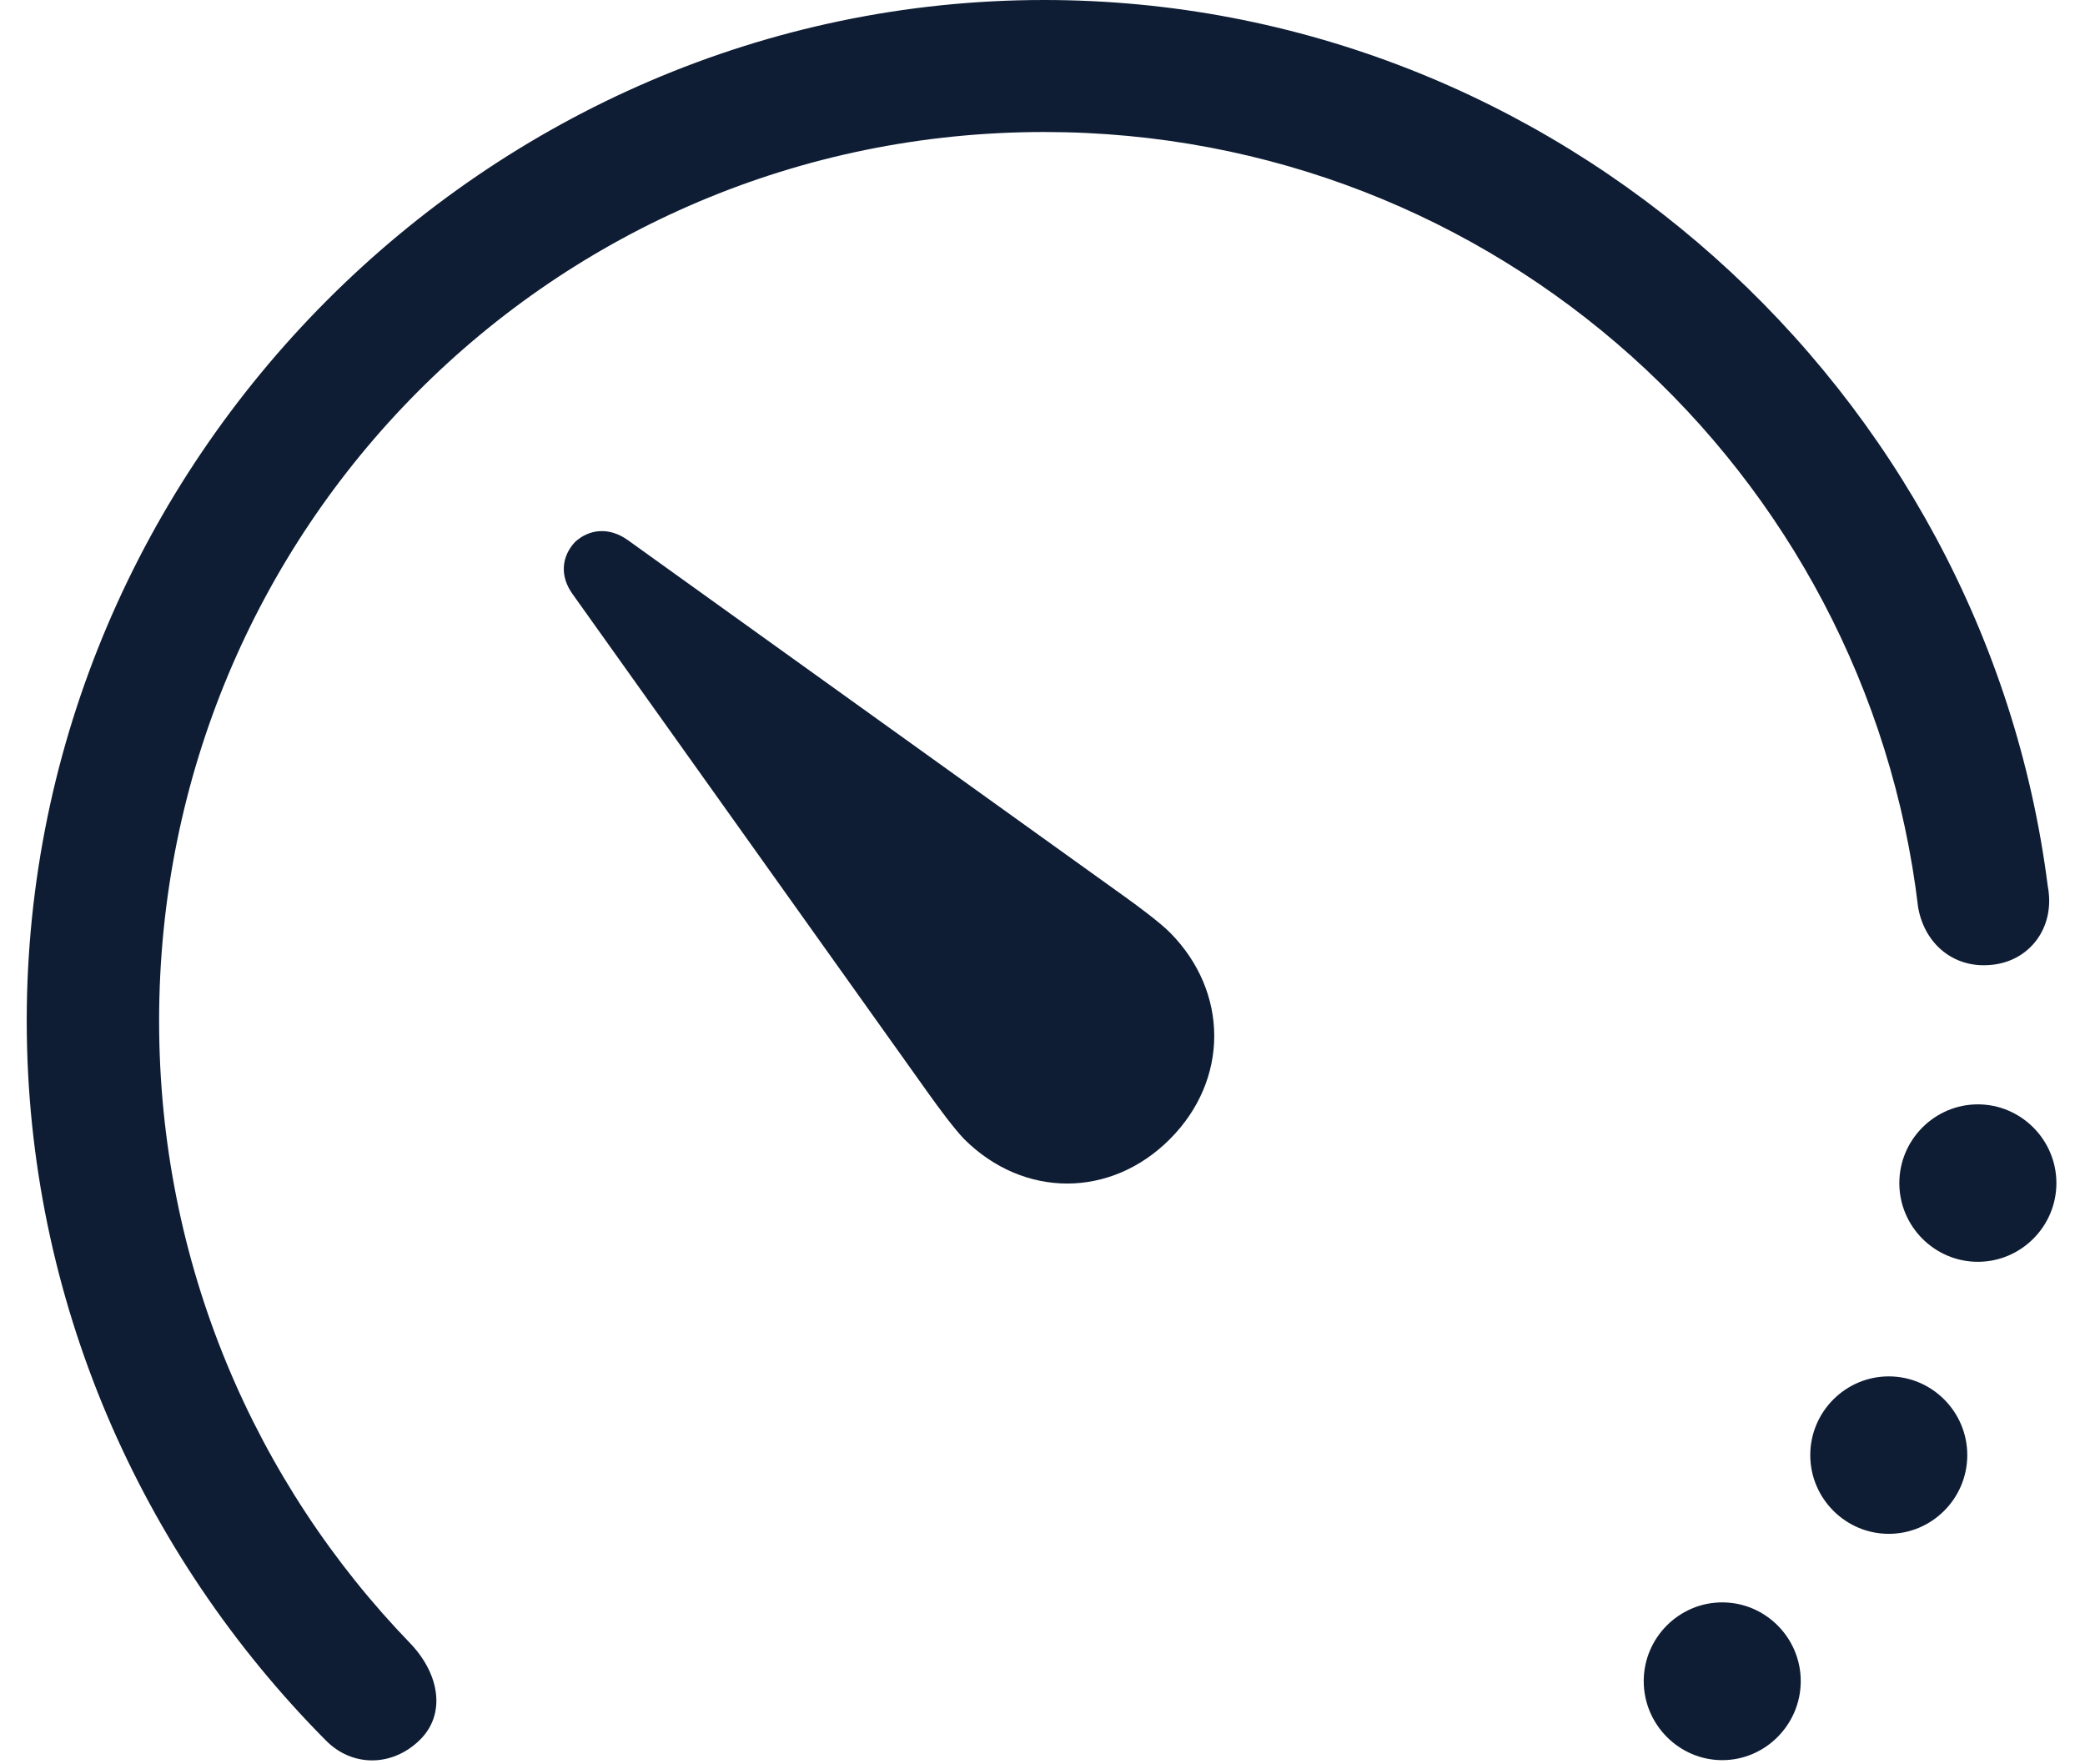 <svg width="39" height="33" viewBox="0 0 39 33" fill="none" xmlns="http://www.w3.org/2000/svg">
<g clip-path="url(#clip0_4974_88660)">
<path d="M19.53 0C9.107 0 0.5 8.643 0.5 19.093C0.5 24.312 2.648 29.077 6.088 32.546C6.58 33.053 7.332 33.053 7.851 32.546C8.343 32.065 8.225 31.324 7.688 30.752C4.767 27.737 2.976 23.63 2.976 19.093C2.976 9.896 10.345 2.469 19.53 2.469C27.985 2.469 34.91 8.804 35.88 16.98C36.005 17.661 36.543 18.102 37.21 18.05C37.949 18.003 38.455 17.359 38.303 16.571C37.122 7.294 29.11 0 19.53 0ZM36.996 23.601C37.804 23.601 38.465 22.939 38.465 22.129C38.465 21.319 37.804 20.656 36.996 20.656C36.188 20.656 35.527 21.319 35.527 22.129C35.527 22.939 36.188 23.601 36.996 23.601ZM35.33 28.689C36.138 28.689 36.798 28.027 36.798 27.216C36.798 26.406 36.138 25.744 35.33 25.744C34.521 25.744 33.861 26.406 33.861 27.216C33.861 28.027 34.521 28.689 35.33 28.689ZM32.215 32.922C33.023 32.922 33.683 32.254 33.683 31.444C33.683 30.634 33.023 29.971 32.215 29.971C31.406 29.971 30.746 30.634 30.746 31.444C30.746 32.254 31.406 32.922 32.215 32.922Z" fill="#0E1D34"/>
<path d="M18.035 21.306C19.147 22.414 20.778 22.414 21.883 21.306C22.989 20.198 22.989 18.556 21.883 17.441C21.696 17.254 21.297 16.957 21.046 16.777L11.743 10.102C11.381 9.844 11.008 9.903 10.753 10.14C10.51 10.404 10.457 10.771 10.721 11.127L17.373 20.46C17.552 20.712 17.848 21.112 18.035 21.306Z" fill="#0E1D34"/>
</g>
<defs>
<clipPath id="clip0_4974_88660">
<rect width="38" height="33" fill="white" transform="translate(0.5)"/>
</clipPath>
</defs>
</svg>
